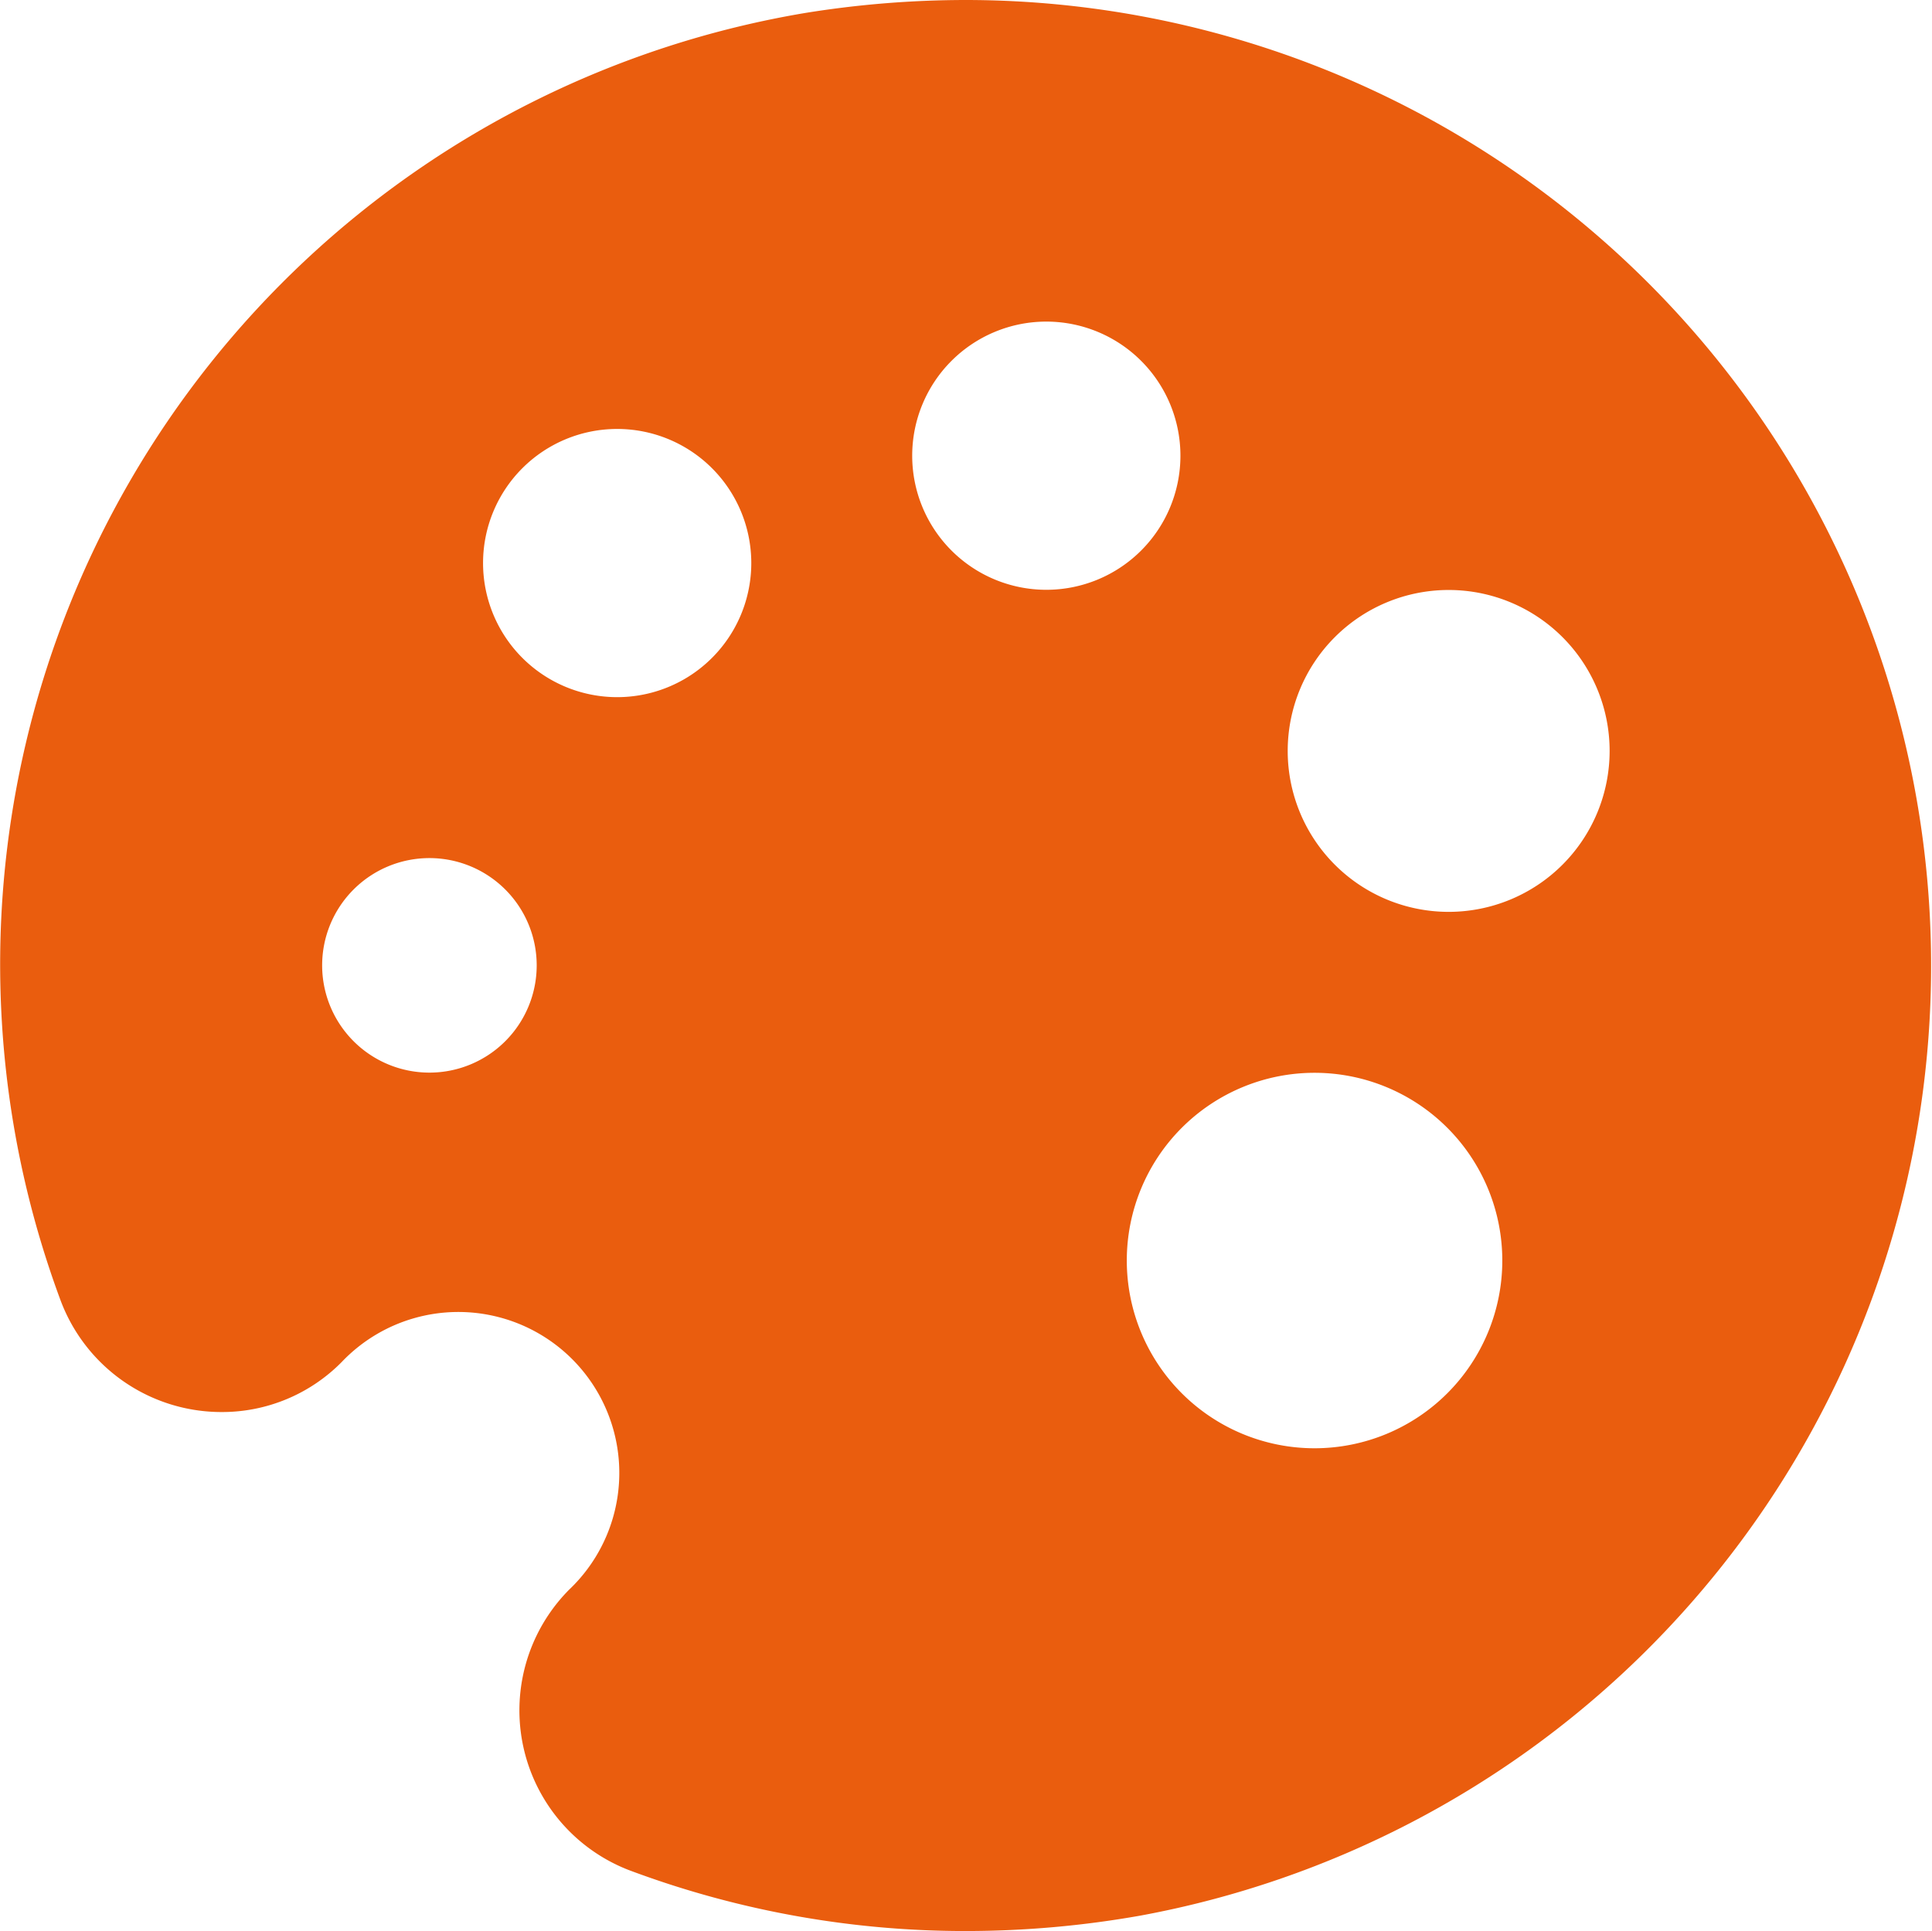 <svg xmlns="http://www.w3.org/2000/svg" id="noun_Paint_Palette_1913826" data-name="noun_Paint Palette_1913826" width="41.603" height="41.587" viewBox="0 0 41.603 41.587"><path id="Trac&#xE9;_630" data-name="Trac&#xE9; 630" d="M23.8,3a21.722,21.722,0,0,0-3.467.28,20.776,20.776,0,0,0-16.04,27.7A3.7,3.7,0,0,0,7.775,33.41a3.618,3.618,0,0,0,2.579-1.075,3.466,3.466,0,1,1,4.9,4.9A3.689,3.689,0,0,0,16.608,43.3,20.617,20.617,0,0,0,23.8,44.587a21.572,21.572,0,0,0,3.76-.333A20.8,20.8,0,0,0,23.8,3ZM12.245,26.1a2.31,2.31,0,1,1,2.31-2.31A2.31,2.31,0,0,1,12.245,26.1Zm4.043-8.086a2.888,2.888,0,1,1,2.888-2.888,2.888,2.888,0,0,1-2.888,2.888Zm6.353-5.2a2.888,2.888,0,1,1,2.888,2.888,2.888,2.888,0,0,1-2.888-2.888ZM31.305,34.19a4.043,4.043,0,1,1,4.043-4.043,4.043,4.043,0,0,1-4.043,4.043Zm2.888-11.552a3.466,3.466,0,1,1,3.466-3.466,3.466,3.466,0,0,1-3.466,3.466Z" transform="translate(-2.998 -3)" fill="#ea5d0e"></path></svg>